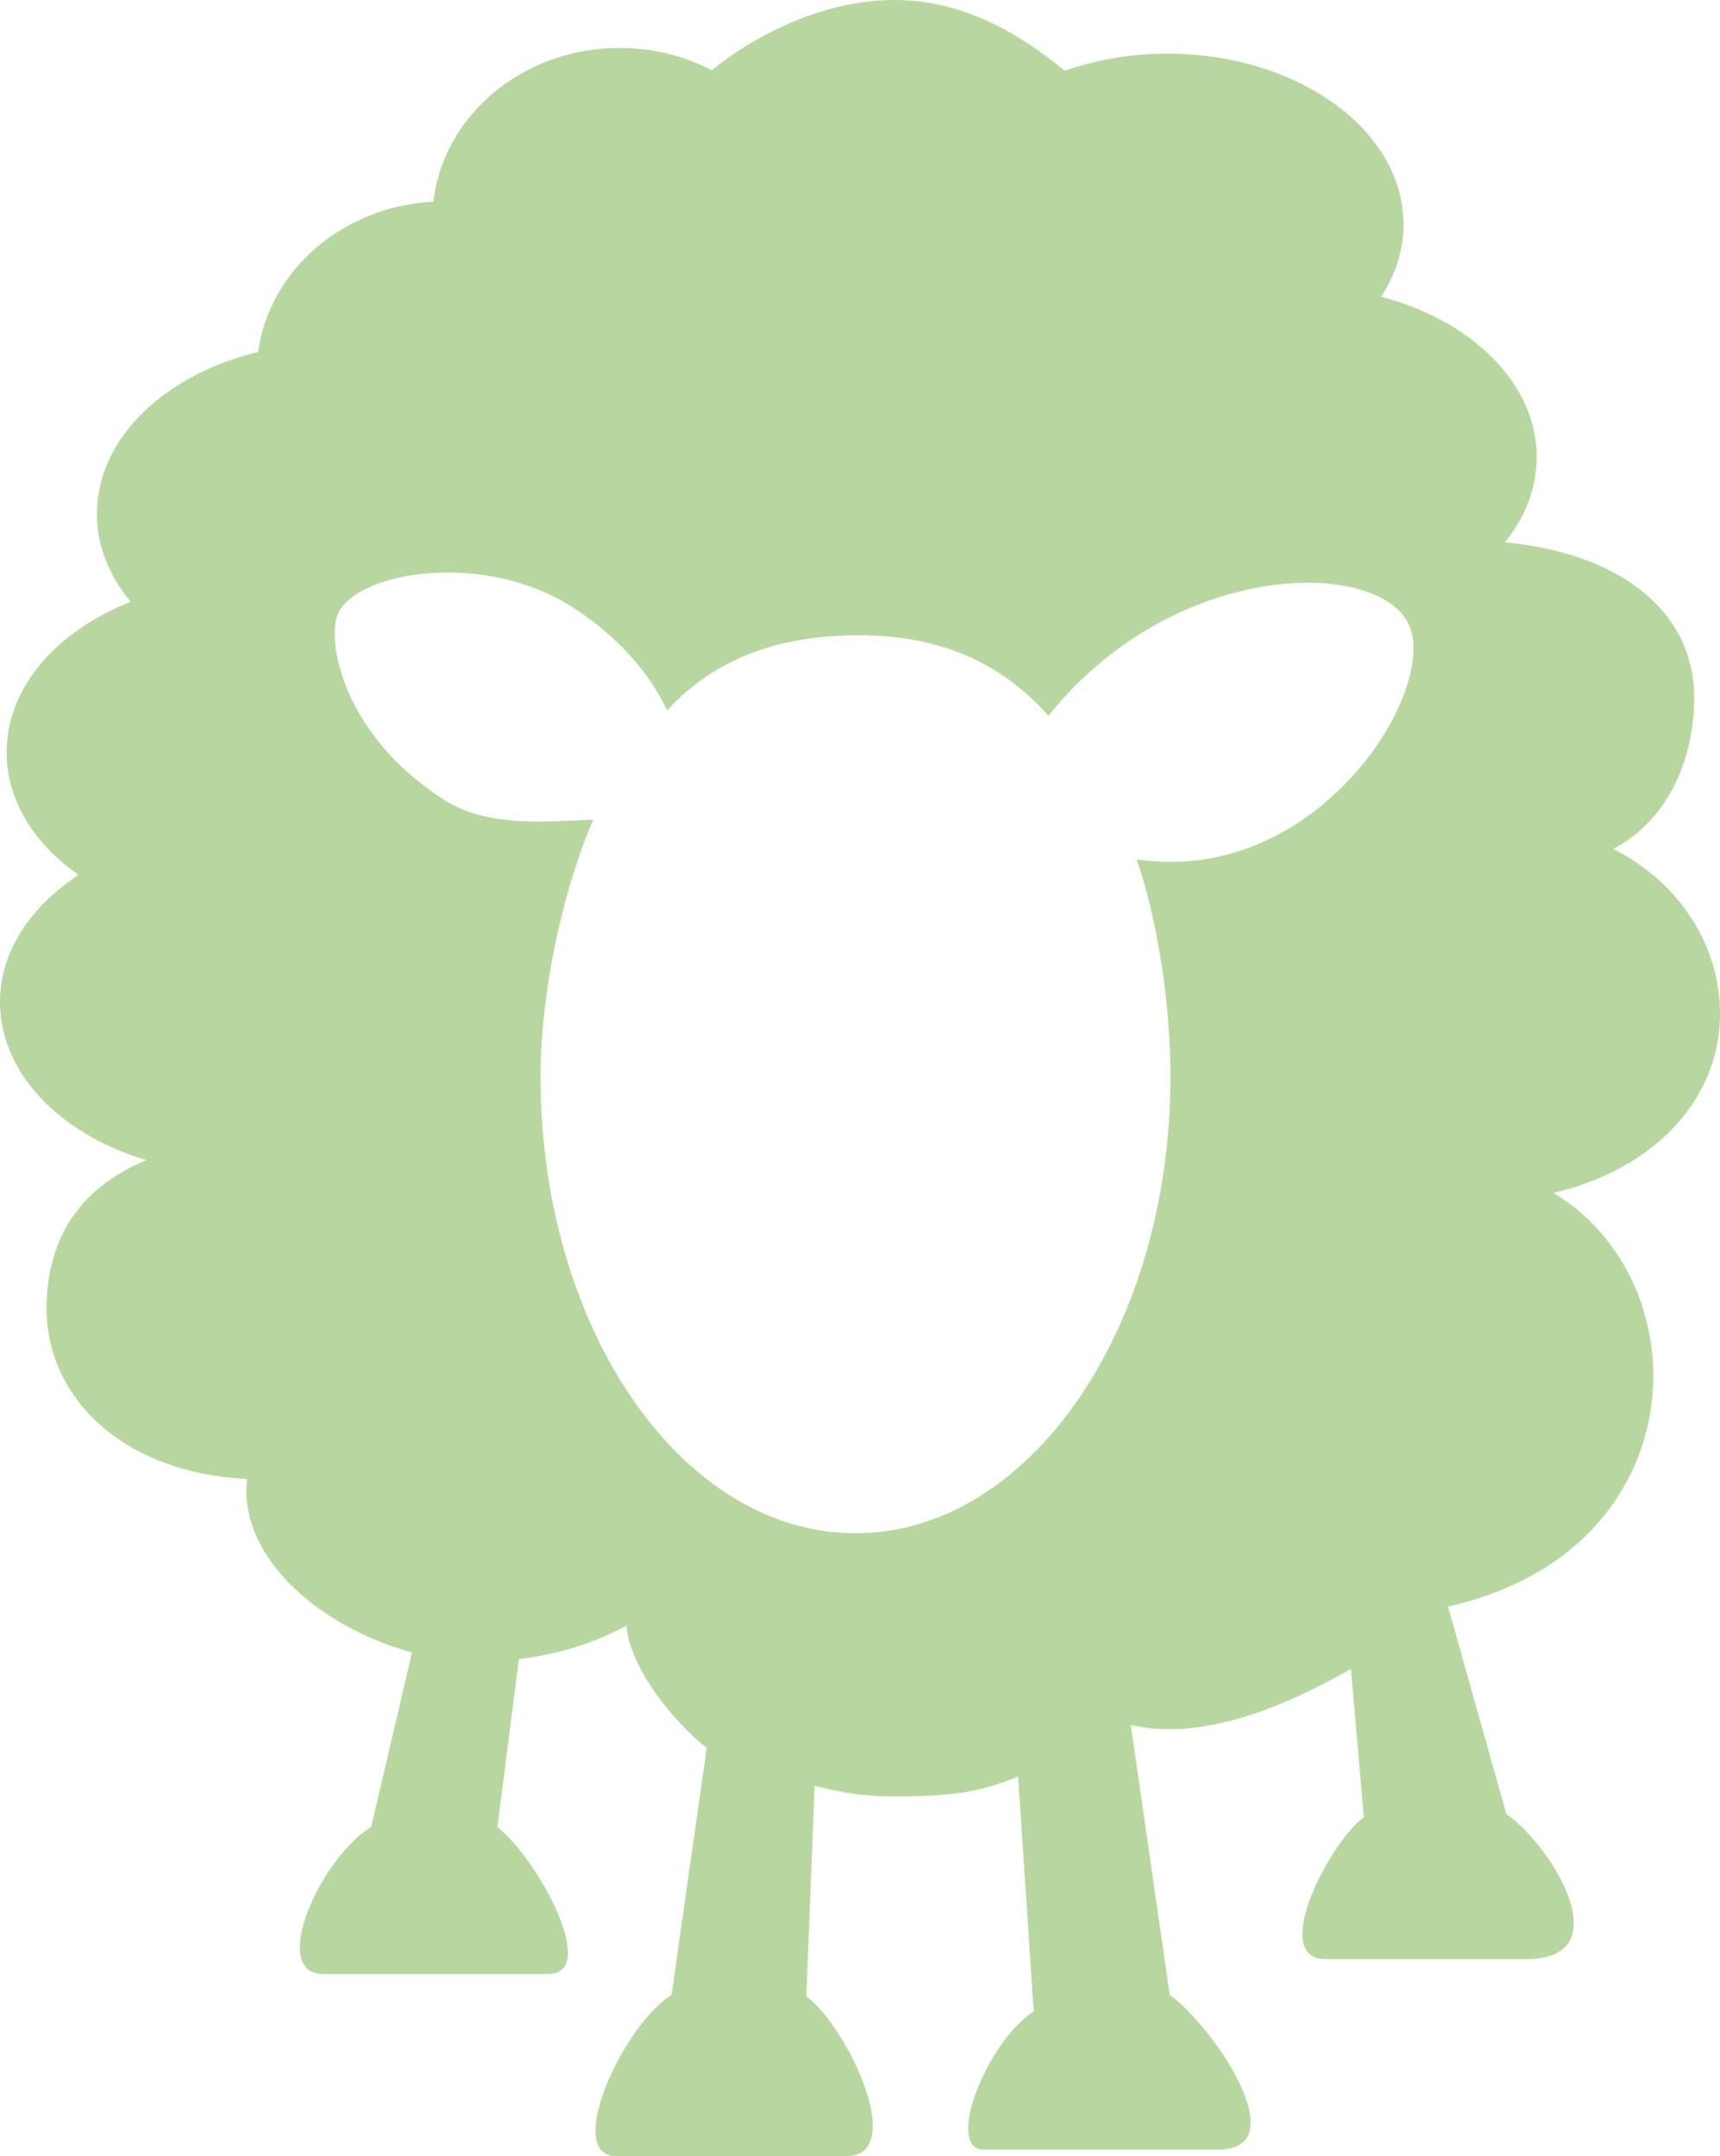 <?xml version="1.0" encoding="UTF-8"?>
<svg id="Ebene_1" data-name="Ebene 1" xmlns="http://www.w3.org/2000/svg" viewBox="0 0 114.46 143.49">
  <defs>
    <style>
      .cls-1 {
        fill: #b8d7a0;
      }
    </style>
  </defs>
  <path class="cls-1" d="m114.46,67.47c0-4.52-2.67-8.73-7.1-10.97,3.88-2.07,5.38-6.3,5.38-10.06,0-5.76-4.9-9.6-12.58-10.35,1.33-1.67,2.1-3.6,2.1-5.67,0-4.91-4.32-9.09-10.35-10.67.95-1.46,1.49-3.09,1.49-4.81,0-6.28-7.04-11.37-15.72-11.37-2.45,0-4.75.42-6.82,1.14C67.99,2.35,64.21,0,59.51,0s-9.26,2.33-12.14,4.67c-1.81-.93-3.89-1.48-6.12-1.48-6.45,0-11.75,4.48-12.41,10.23-6.04.32-10.92,4.57-11.66,10-6.23,1.51-10.73,5.76-10.73,10.78,0,2.14.82,4.14,2.25,5.85C3.79,41.98.44,45.74.44,50.07c0,3.21,1.84,6.1,4.79,8.16C2.03,60.32,0,63.33,0,66.69,0,71.44,4.02,75.5,9.74,77.21c-4.76,1.96-6.64,5.62-6.64,9.86,0,6.02,5.15,10.96,13.34,11.36-.02.25-.05.5-.05.76,0,4.86,5.11,9.16,11.03,10.79l-2.72,11.61c-3.43,2.11-6.83,9.79-3.17,9.79h14.94c3.45,0-.61-7.58-3.37-9.79l1.43-11.17c2.6-.31,5.15-1.11,7.15-2.23.24,2.71,2.91,6.2,5.35,8.14l-2.34,16.43c-3.32,2.11-7.18,10.74-3.68,10.74h15.29c4.1,0,.22-8.44-2.64-10.65l.55-14c1.91.47,3.12.7,5.26.7,3.45,0,5.55-.17,8.28-1.32l1.04,15.63c-3.18,2.11-5.82,8.98-3.45,9.2h15.73c5.18,0-.21-8.09-3.23-10.3l-2.59-17.96c5.6,1.31,12.01-2.27,14.65-3.72l.86,9.86c-2.15,1.53-6.25,9.2-2.7,9.44h13.52c6.25,0,1.79-7.45-1.34-9.66l-3.88-13.8c16.49-3.69,17.05-21.48,7.02-27.53,6.56-1.52,11.08-6.13,11.08-11.9Zm-38.82-10.28c1.4,4.07,2.25,9.59,2.25,14.45,0,16.79-9.39,30.4-20.96,30.4s-20.96-13.61-20.96-30.4c0-5.3,1.35-12.06,3.51-17.09-2.76.08-6.88.61-9.91-1.31-6.66-4.23-7.88-10.49-7.08-12.41,1.32-2.8,9.65-4.2,15.56-.45,2.98,1.89,5.19,4.4,6.34,6.9,3.5-3.8,8.05-5,12.76-5s9.08,1.36,12.62,5.36c8.38-10.49,22.05-10.49,24.01-6.02,1.92,4.39-6.12,17.37-18.13,15.57Z"/>
</svg>